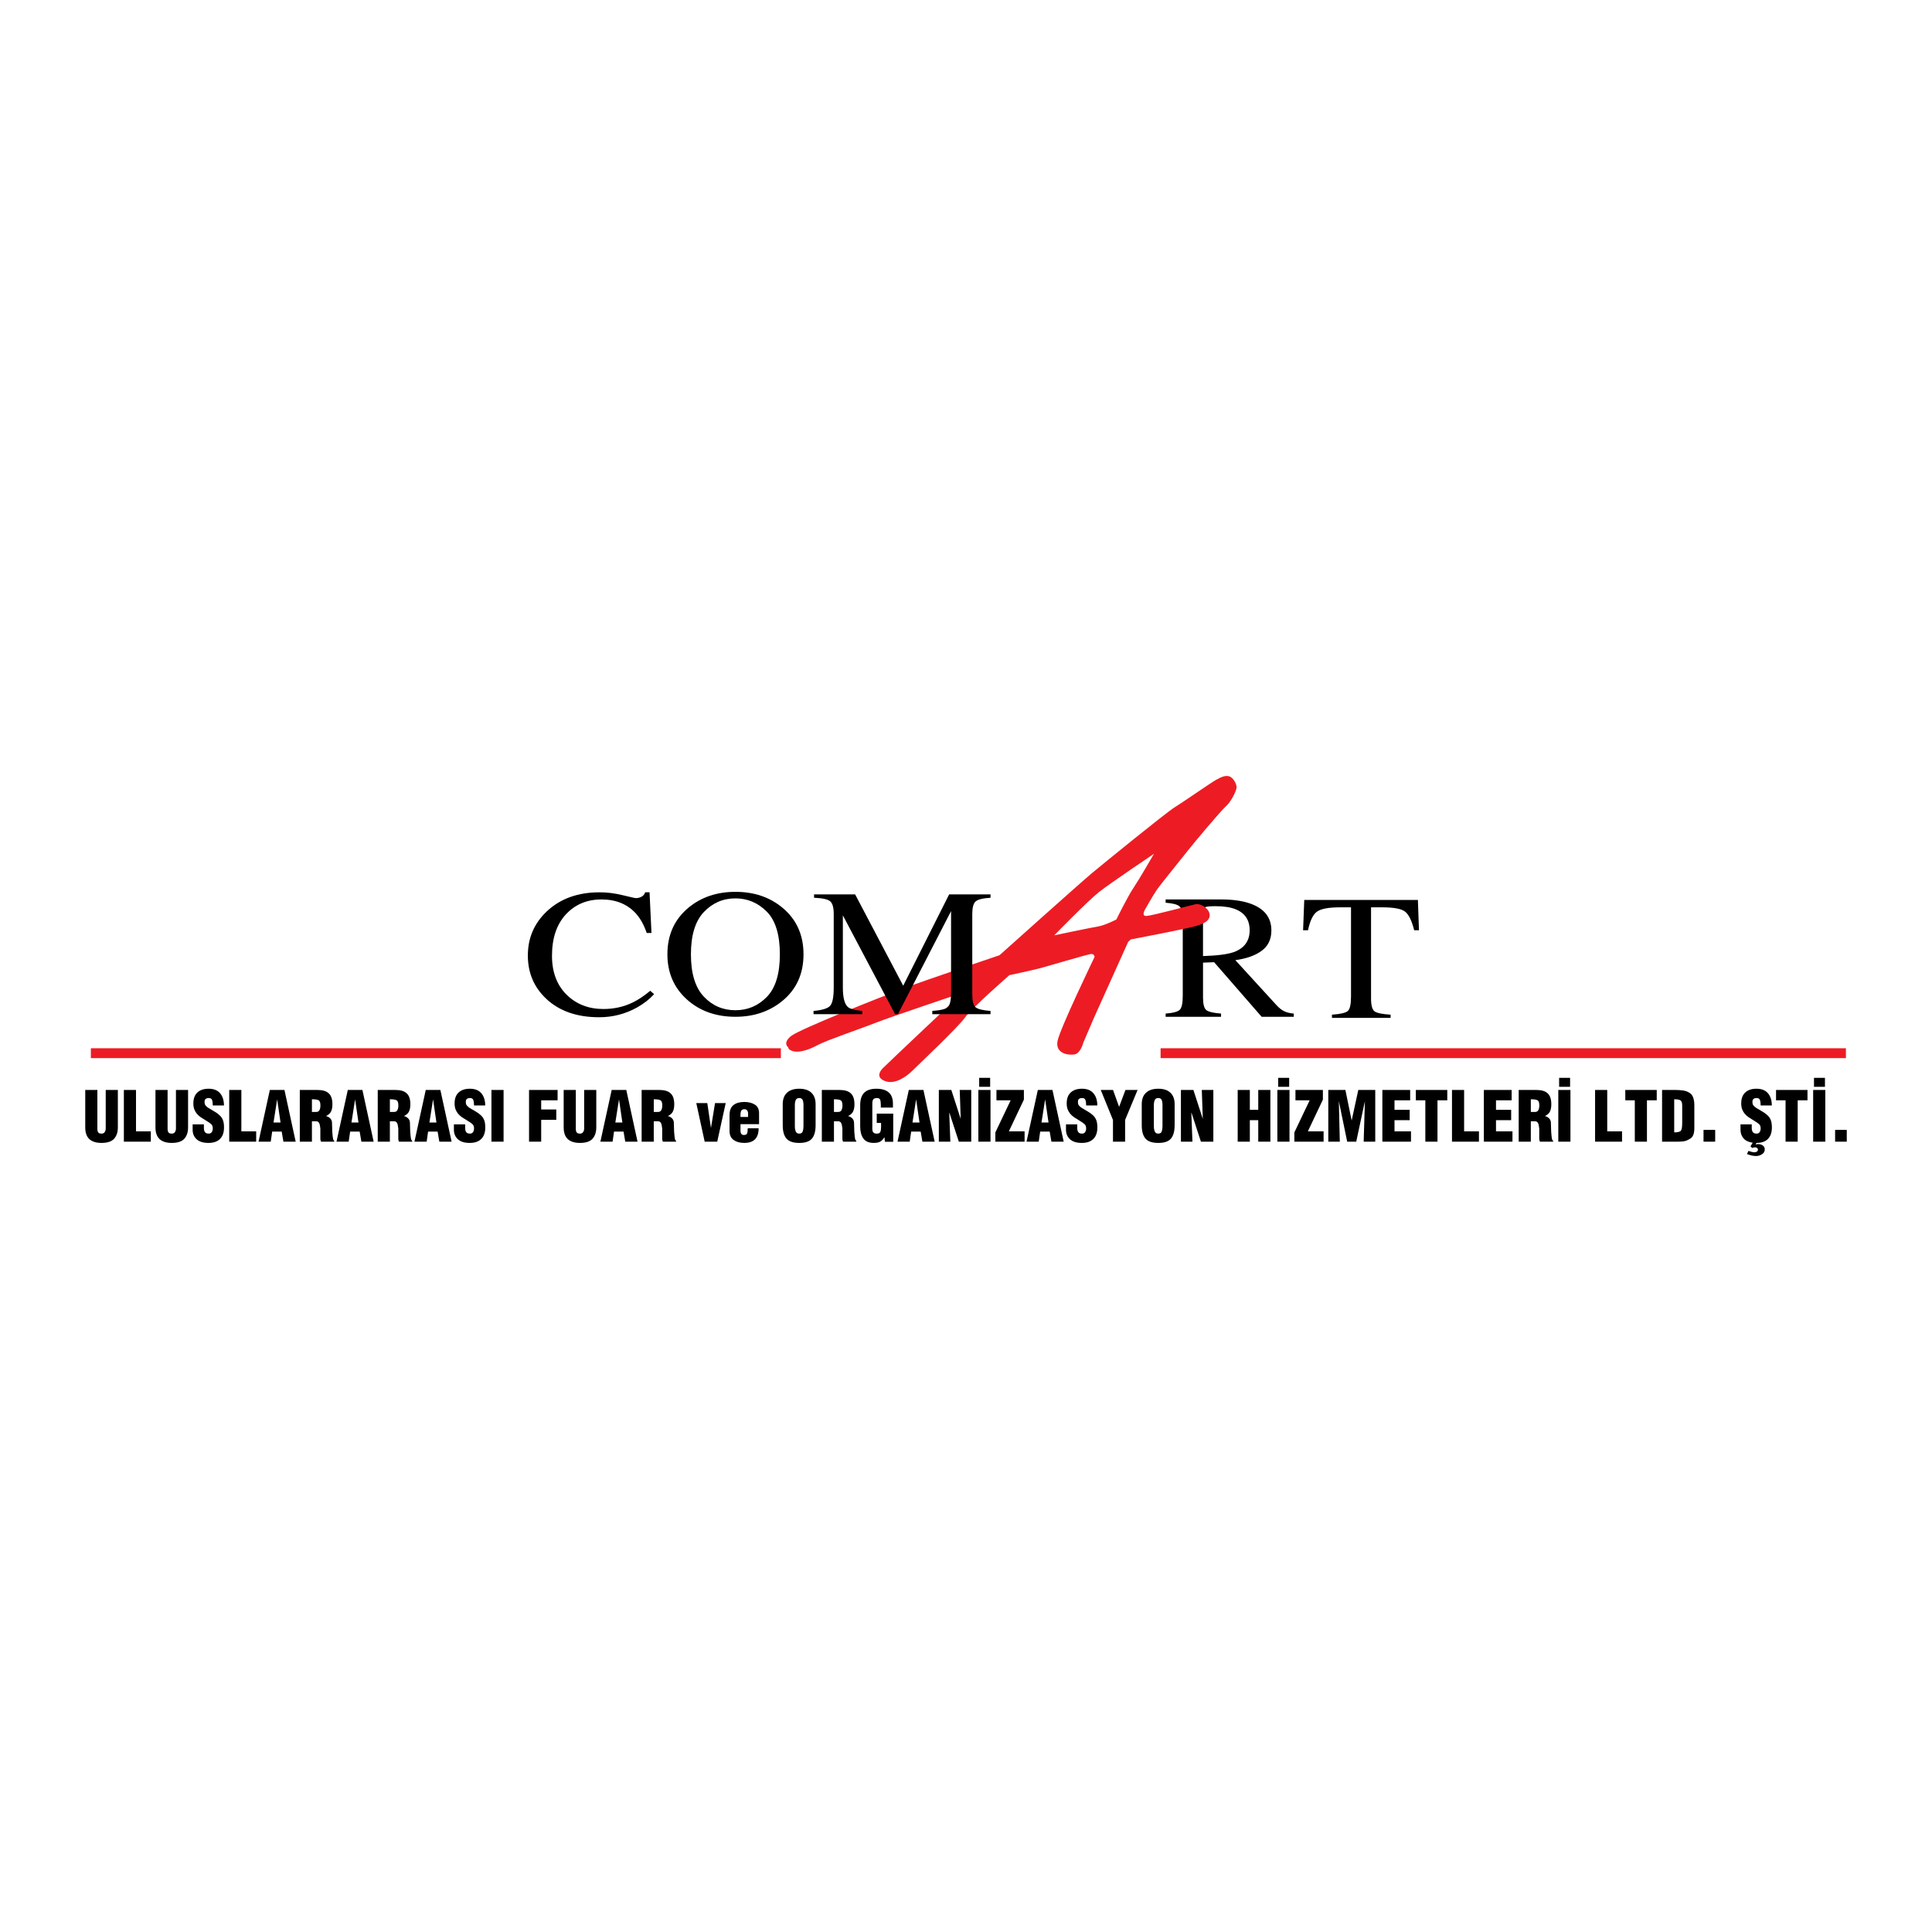 <?xml version="1.0" encoding="utf-8"?>
<!-- Generator: Adobe Illustrator 13.0.0, SVG Export Plug-In . SVG Version: 6.00 Build 14948)  -->
<!DOCTYPE svg PUBLIC "-//W3C//DTD SVG 1.0//EN" "http://www.w3.org/TR/2001/REC-SVG-20010904/DTD/svg10.dtd">
<svg version="1.0" id="Layer_1" xmlns="http://www.w3.org/2000/svg" xmlns:xlink="http://www.w3.org/1999/xlink" x="0px" y="0px"
	 width="192.756px" height="192.756px" viewBox="0 0 192.756 192.756" enable-background="new 0 0 192.756 192.756"
	 xml:space="preserve">
<g>
	<polygon fill-rule="evenodd" clip-rule="evenodd" fill="#FFFFFF" points="0,0 192.756,0 192.756,192.756 0,192.756 0,0 	"/>
	<path fill-rule="evenodd" clip-rule="evenodd" d="M123.095,94.991c1.057-0.386,1.583-1.112,1.584-2.178
		c0-1.026-0.473-1.726-1.418-2.101c-0.506-0.201-1.177-0.302-2.012-0.302c-0.563,0-0.91,0.038-1.04,0.112
		c-0.123,0.069-0.185,0.236-0.185,0.501v4.365C121.456,95.343,122.479,95.21,123.095,94.991L123.095,94.991z M116.294,101.127
		c0.764-0.063,1.24-0.195,1.428-0.397c0.188-0.201,0.282-0.671,0.282-1.408v-7.666c0-0.622-0.107-1.029-0.32-1.219
		c-0.208-0.196-0.671-0.319-1.39-0.372v-0.329h5.509c1.146,0,2.102,0.129,2.866,0.389c1.451,0.49,2.177,1.391,2.177,2.705
		c0,0.881-0.324,1.559-0.972,2.031c-0.642,0.472-1.517,0.784-2.623,0.933l4.1,4.485c0.253,0.276,0.506,0.479,0.758,0.604
		c0.253,0.128,0.576,0.208,0.972,0.242v0.32h-3.206l-4.741-5.445l-1.108,0.043v3.483c0,0.657,0.11,1.074,0.331,1.253
		c0.227,0.173,0.715,0.288,1.467,0.346v0.32h-5.528V101.127L116.294,101.127z"/>
	<path fill-rule="evenodd" clip-rule="evenodd" d="M130.126,89.786h11.338l0.107,3.023h-0.479c-0.236-0.949-0.536-1.566-0.902-1.85
		c-0.359-0.29-1.12-0.434-2.283-0.435h-1.117v9.104c0,0.689,0.121,1.118,0.362,1.285c0.242,0.163,0.771,0.27,1.588,0.321v0.322
		h-5.85v-0.322c0.849-0.057,1.378-0.182,1.587-0.373c0.21-0.191,0.314-0.672,0.314-1.441v-8.896h-1.117
		c-1.11,0-1.869,0.142-2.273,0.426c-0.398,0.284-0.699,0.903-0.901,1.859h-0.49L130.126,89.786L130.126,89.786z"/>
	
		<line fill="none" stroke="#ED1C24" stroke-width="0.984" stroke-miterlimit="2.613" x1="115.792" y1="105.077" x2="184.167" y2="105.077"/>
	<path fill-rule="evenodd" clip-rule="evenodd" fill="#ED1C24" d="M115.134,85.181c0,0-4.349,2.926-5.468,3.804
		c-1.12,0.877-4.479,4.331-4.479,4.331s3.623-0.761,4.348-0.878c0.725-0.117,1.845-0.702,1.845-0.702s1.119-2.282,1.713-3.16
		C113.684,87.697,115.134,85.181,115.134,85.181L115.134,85.181z M78.641,104.492c0,0-0.593-0.41,0.263-1.112
		s9.156-3.979,11.33-4.799c2.174-0.818,9.485-3.277,9.485-3.277s8.169-7.315,9.223-8.192c1.054-0.878,7.378-6.027,8.234-6.554
		c0.856-0.527,3.622-2.458,4.149-2.75c0.526-0.293,0.922-0.468,1.317-0.352c0.396,0.117,0.791,0.819,0.725,1.171
		c-0.065,0.351-0.527,1.346-1.054,1.813c-0.527,0.469-3.228,3.687-3.82,4.448c-0.594,0.761-2.701,3.335-3.097,3.92
		c-0.395,0.585-1.054,1.756-1.054,1.756s-0.593,0.878,0.066,0.819c0.658-0.059,4.347-1.054,4.874-1.17
		c0.526-0.117,1.581,0.527,1.384,1.288c-0.198,0.761-1.779,0.994-2.833,1.229c-1.054,0.234-5.006,0.995-5.006,0.995l-0.264,0.234
		l-3.426,7.607l-1.054,2.458c0,0-0.264,1.054-0.856,1.171c-0.593,0.116-1.976-0.059-1.713-1.347
		c0.264-1.287,3.689-8.368,3.689-8.368s0-0.351-0.396-0.293c-0.396,0.059-4.348,1.229-5.006,1.405
		c-0.659,0.176-3.097,0.702-3.097,0.702s-3.754,3.277-4.413,4.213c-0.659,0.937-4.611,4.682-5.27,5.326
		c-0.659,0.643-1.713,1.346-2.635,1.053c-0.922-0.292-0.725-0.878-0.33-1.287c0.396-0.41,7.97-7.549,7.97-7.549
		s-7.312,2.457-8.629,2.984c-1.318,0.526-4.94,1.756-5.797,2.224s-1.778,0.761-2.371,0.644S78.641,104.492,78.641,104.492
		L78.641,104.492z"/>
	
		<line fill="none" stroke="#ED1C24" stroke-width="0.984" stroke-miterlimit="2.613" x1="9.065" y1="105.077" x2="77.908" y2="105.077"/>
	<path fill-rule="evenodd" clip-rule="evenodd" d="M62.125,89.314c0.789,0.194,1.231,0.291,1.325,0.291
		c0.195,0,0.381-0.046,0.557-0.141c0.175-0.094,0.296-0.241,0.364-0.441h0.435l0.192,4.058h-0.476
		c-0.277-0.806-0.638-1.455-1.083-1.949c-0.85-0.929-1.993-1.394-3.43-1.394c-1.45,0-2.638,0.5-3.561,1.5
		c-0.918,1-1.376,2.376-1.376,4.128c0,1.612,0.482,2.9,1.447,3.864c0.971,0.959,2.199,1.438,3.683,1.438
		c1.072,0,2.061-0.223,2.964-0.67c0.52-0.253,1.089-0.635,1.71-1.147l0.384,0.336c-0.458,0.506-1.028,0.95-1.709,1.332
		c-1.161,0.646-2.418,0.97-3.774,0.971c-2.226,0-3.993-0.621-5.301-1.862c-1.208-1.146-1.812-2.578-1.812-4.295
		c0-1.758,0.638-3.234,1.913-4.428c1.342-1.253,3.089-1.879,5.241-1.879C60.566,89.023,61.335,89.12,62.125,89.314L62.125,89.314z"
		/>
	<path fill-rule="evenodd" clip-rule="evenodd" d="M70.219,99.433c0.856,0.905,1.909,1.358,3.157,1.358
		c1.221,0,2.263-0.441,3.126-1.323c0.87-0.889,1.306-2.306,1.306-4.252c0-1.97-0.439-3.393-1.315-4.27
		c-0.877-0.876-1.916-1.314-3.117-1.314c-1.241,0-2.293,0.456-3.157,1.368c-0.856,0.906-1.285,2.311-1.285,4.216
		C68.934,97.115,69.362,98.521,70.219,99.433L70.219,99.433z M68.671,90.576c1.275-1.064,2.843-1.596,4.705-1.597
		c1.869,0,3.44,0.535,4.715,1.606c1.383,1.158,2.074,2.702,2.075,4.631c0,1.958-0.715,3.517-2.145,4.676
		c-1.282,1.034-2.83,1.552-4.645,1.552c-1.942,0-3.555-0.573-4.836-1.72c-1.302-1.171-1.953-2.673-1.953-4.508
		C66.586,93.287,67.281,91.741,68.671,90.576L68.671,90.576z"/>
	<path fill-rule="evenodd" clip-rule="evenodd" d="M81.167,100.861c0.856-0.076,1.406-0.244,1.649-0.503
		c0.243-0.265,0.365-0.873,0.365-1.826v-7.339c0-0.653-0.119-1.076-0.354-1.271c-0.236-0.2-0.772-0.317-1.608-0.353v-0.335h4.098
		l4.796,9.112l4.583-9.112h4.128v0.335c-0.769,0.047-1.265,0.17-1.487,0.37c-0.223,0.194-0.333,0.612-0.333,1.253v8.036
		c0,0.658,0.111,1.082,0.333,1.271c0.223,0.183,0.719,0.303,1.487,0.361v0.326h-5.808v-0.326c0.836-0.059,1.355-0.188,1.558-0.388
		c0.209-0.206,0.313-0.691,0.314-1.456v-8.115l-5.302,10.285h-0.284l-5.21-9.861v7.206c0,0.988,0.165,1.633,0.495,1.933
		c0.216,0.194,0.698,0.326,1.447,0.396v0.326h-4.867V100.861L81.167,100.861z"/>
	<path fill-rule="evenodd" clip-rule="evenodd" d="M8.504,108.746h1.211v3.894c0,0.147,0.029,0.262,0.089,0.345
		c0.06,0.078,0.17,0.117,0.331,0.117c0.142,0,0.245-0.051,0.31-0.152c0.069-0.101,0.103-0.215,0.103-0.344v-3.859h1.21v3.735
		c0,0.478-0.125,0.855-0.378,1.136c-0.252,0.274-0.669,0.412-1.251,0.412c-0.528,0-0.931-0.126-1.211-0.378
		c-0.275-0.257-0.413-0.646-0.413-1.17V108.746L8.504,108.746z"/>
	<polygon fill-rule="evenodd" clip-rule="evenodd" points="12.358,113.905 12.358,108.746 13.569,108.746 13.569,112.874 
		15.048,112.874 15.048,113.905 12.358,113.905 	"/>
	<path fill-rule="evenodd" clip-rule="evenodd" d="M15.511,108.746h1.21v3.894c0,0.147,0.03,0.262,0.089,0.345
		c0.06,0.078,0.169,0.117,0.331,0.117c0.142,0,0.245-0.051,0.309-0.152c0.069-0.101,0.104-0.215,0.104-0.344v-3.859h1.21v3.735
		c0,0.478-0.126,0.855-0.378,1.136c-0.252,0.274-0.669,0.412-1.251,0.412c-0.528,0-0.931-0.126-1.211-0.378
		c-0.275-0.257-0.413-0.646-0.413-1.17V108.746L15.511,108.746z"/>
	<path fill-rule="evenodd" clip-rule="evenodd" d="M20.342,112.179v0.365c0,0.17,0.035,0.305,0.103,0.405
		c0.074,0.102,0.2,0.152,0.378,0.152c0.133,0,0.234-0.049,0.303-0.145c0.069-0.102,0.103-0.226,0.103-0.372
		c0-0.188-0.05-0.328-0.151-0.42c-0.101-0.096-0.268-0.213-0.502-0.351c-0.229-0.137-0.417-0.257-0.563-0.357
		c-0.143-0.101-0.269-0.216-0.378-0.344c-0.105-0.129-0.19-0.277-0.255-0.447c-0.06-0.17-0.089-0.362-0.089-0.578
		c0-0.477,0.133-0.839,0.399-1.087c0.271-0.252,0.644-0.378,1.121-0.378c0.509,0,0.892,0.151,1.149,0.454
		c0.257,0.303,0.385,0.708,0.385,1.217h-1.115c0-0.225-0.023-0.403-0.068-0.536c-0.046-0.138-0.156-0.206-0.331-0.206
		c-0.133,0-0.236,0.029-0.31,0.089c-0.073,0.056-0.11,0.145-0.11,0.269v0.068c0,0.119,0.03,0.221,0.089,0.304
		c0.06,0.077,0.151,0.16,0.275,0.247c0.293,0.174,0.525,0.312,0.694,0.413c0.17,0.101,0.321,0.215,0.455,0.344
		c0.137,0.124,0.243,0.279,0.316,0.468c0.074,0.184,0.11,0.429,0.11,0.736c0,0.495-0.133,0.876-0.399,1.142
		c-0.266,0.266-0.651,0.398-1.156,0.398c-0.523,0-0.917-0.124-1.183-0.371c-0.262-0.248-0.392-0.557-0.392-0.929v-0.551H20.342
		L20.342,112.179z"/>
	<polygon fill-rule="evenodd" clip-rule="evenodd" points="22.869,113.905 22.869,108.746 24.08,108.746 24.08,112.874 
		25.559,112.874 25.559,113.905 22.869,113.905 	"/>
	<path fill-rule="evenodd" clip-rule="evenodd" d="M25.795,113.905l1.127-5.159h1.458l1.121,5.159h-1.224l-0.172-1.004h-0.95
		l-0.144,1.004H25.795L25.795,113.905L25.795,113.905z M27.652,109.683l-0.364,2.311h0.701L27.652,109.683L27.652,109.683z"/>
	<path fill-rule="evenodd" clip-rule="evenodd" d="M31.121,113.905h-1.21v-5.159h1.768c0.509,0,0.883,0.113,1.122,0.338
		c0.243,0.22,0.364,0.582,0.364,1.087c0,0.303-0.046,0.546-0.138,0.729c-0.087,0.184-0.254,0.333-0.502,0.447
		c0.179,0.046,0.323,0.129,0.433,0.248c0.11,0.119,0.166,0.264,0.166,0.433c0,0.248,0.009,0.542,0.027,0.881
		c0.023,0.335,0.051,0.585,0.083,0.75c0.032,0.078,0.071,0.138,0.117,0.179v0.068h-1.321c-0.023-0.063-0.042-0.116-0.055-0.158
		c-0.009-0.041-0.014-0.087-0.014-0.138v-0.494v-0.104v-0.083c0-0.11,0-0.222,0-0.337c-0.014-0.082-0.028-0.177-0.041-0.282
		c-0.01-0.109-0.044-0.211-0.104-0.303s-0.158-0.137-0.296-0.137h-0.399V113.905L31.121,113.905L31.121,113.905z M31.121,110.941
		h0.413c0.16,0,0.272-0.061,0.337-0.179c0.064-0.124,0.096-0.277,0.096-0.462c0-0.284-0.058-0.458-0.172-0.522
		c-0.114-0.068-0.339-0.104-0.674-0.104V110.941L31.121,110.941z"/>
	<path fill-rule="evenodd" clip-rule="evenodd" d="M33.572,113.905l1.128-5.159h1.458l1.121,5.159h-1.224l-0.172-1.004h-0.949
		l-0.145,1.004H33.572L33.572,113.905L33.572,113.905z M35.429,109.683l-0.364,2.311h0.702L35.429,109.683L35.429,109.683z"/>
	<path fill-rule="evenodd" clip-rule="evenodd" d="M38.898,113.905h-1.21v-5.159h1.768c0.509,0,0.883,0.113,1.121,0.338
		c0.243,0.22,0.364,0.582,0.364,1.087c0,0.303-0.046,0.546-0.138,0.729c-0.086,0.184-0.254,0.333-0.501,0.447
		c0.179,0.046,0.323,0.129,0.433,0.248c0.11,0.119,0.165,0.264,0.165,0.433c0,0.248,0.009,0.542,0.027,0.881
		c0.023,0.335,0.05,0.585,0.083,0.75c0.033,0.078,0.071,0.138,0.117,0.179v0.068h-1.321c-0.023-0.063-0.042-0.116-0.055-0.158
		c-0.009-0.041-0.013-0.087-0.013-0.138v-0.494v-0.104v-0.083c0-0.11,0-0.222,0-0.337c-0.014-0.082-0.028-0.177-0.042-0.282
		c-0.009-0.109-0.044-0.211-0.104-0.303c-0.059-0.092-0.158-0.137-0.296-0.137h-0.399V113.905L38.898,113.905L38.898,113.905z
		 M38.898,110.941h0.413c0.161,0,0.272-0.061,0.337-0.179c0.064-0.124,0.096-0.277,0.096-0.462c0-0.284-0.057-0.458-0.172-0.522
		c-0.115-0.068-0.339-0.104-0.674-0.104V110.941L38.898,110.941z"/>
	<path fill-rule="evenodd" clip-rule="evenodd" d="M41.35,113.905l1.128-5.159h1.458l1.121,5.159h-1.224l-0.172-1.004h-0.95
		l-0.144,1.004H41.35L41.35,113.905L41.35,113.905z M43.207,109.683l-0.364,2.311h0.701L43.207,109.683L43.207,109.683z"/>
	<path fill-rule="evenodd" clip-rule="evenodd" d="M46.408,112.179v0.365c0,0.17,0.034,0.305,0.103,0.405
		c0.073,0.102,0.2,0.152,0.378,0.152c0.133,0,0.234-0.049,0.303-0.145c0.068-0.102,0.103-0.226,0.103-0.372
		c0-0.188-0.051-0.328-0.151-0.42c-0.101-0.096-0.269-0.213-0.502-0.351c-0.229-0.137-0.417-0.257-0.564-0.357
		c-0.143-0.101-0.269-0.216-0.378-0.344c-0.106-0.129-0.19-0.277-0.255-0.447c-0.06-0.17-0.09-0.362-0.09-0.578
		c0-0.477,0.133-0.839,0.399-1.087c0.271-0.252,0.644-0.378,1.121-0.378c0.509,0,0.892,0.151,1.149,0.454s0.385,0.708,0.385,1.217
		h-1.114c0-0.225-0.023-0.403-0.069-0.536c-0.046-0.138-0.156-0.206-0.33-0.206c-0.133,0-0.236,0.029-0.31,0.089
		c-0.074,0.056-0.11,0.145-0.11,0.269v0.068c0,0.119,0.03,0.221,0.089,0.304c0.06,0.077,0.151,0.16,0.275,0.247
		c0.293,0.174,0.525,0.312,0.695,0.413c0.17,0.101,0.321,0.215,0.454,0.344c0.138,0.124,0.244,0.279,0.317,0.468
		c0.073,0.184,0.11,0.429,0.11,0.736c0,0.495-0.133,0.876-0.399,1.142s-0.651,0.398-1.156,0.398c-0.523,0-0.917-0.124-1.183-0.371
		c-0.262-0.248-0.392-0.557-0.392-0.929v-0.551H46.408L46.408,112.179z"/>
	<polygon fill-rule="evenodd" clip-rule="evenodd" points="49.031,113.905 49.031,108.746 50.242,108.746 50.242,113.905 
		49.031,113.905 	"/>
	<polygon fill-rule="evenodd" clip-rule="evenodd" points="52.783,113.905 52.783,108.746 55.631,108.746 55.631,109.778 
		53.994,109.778 53.994,110.693 55.5,110.693 55.5,111.726 53.994,111.726 53.994,113.905 52.783,113.905 	"/>
	<path fill-rule="evenodd" clip-rule="evenodd" d="M56.238,108.746h1.211v3.894c0,0.147,0.03,0.262,0.089,0.345
		c0.06,0.078,0.17,0.117,0.33,0.117c0.142,0,0.245-0.051,0.31-0.152c0.068-0.101,0.103-0.215,0.103-0.344v-3.859h1.21v3.735
		c0,0.478-0.126,0.855-0.378,1.136c-0.252,0.274-0.669,0.412-1.252,0.412c-0.527,0-0.931-0.126-1.21-0.378
		c-0.275-0.257-0.413-0.646-0.413-1.17V108.746L56.238,108.746z"/>
	<path fill-rule="evenodd" clip-rule="evenodd" d="M59.9,113.905l1.128-5.159h1.458l1.121,5.159h-1.224l-0.172-1.004h-0.949
		l-0.144,1.004H59.9L59.9,113.905L59.9,113.905z M61.758,109.683l-0.365,2.311h0.702L61.758,109.683L61.758,109.683z"/>
	<path fill-rule="evenodd" clip-rule="evenodd" d="M65.227,113.905h-1.211v-5.159h1.768c0.509,0,0.882,0.113,1.121,0.338
		c0.243,0.22,0.365,0.582,0.365,1.087c0,0.303-0.046,0.546-0.138,0.729c-0.087,0.184-0.255,0.333-0.502,0.447
		c0.179,0.046,0.324,0.129,0.434,0.248s0.165,0.264,0.165,0.433c0,0.248,0.01,0.542,0.027,0.881c0.023,0.335,0.051,0.585,0.083,0.75
		c0.032,0.078,0.071,0.138,0.117,0.179v0.068h-1.321c-0.022-0.063-0.041-0.116-0.055-0.158c-0.009-0.041-0.014-0.087-0.014-0.138
		v-0.494v-0.104v-0.083c0-0.11,0-0.222,0-0.337c-0.014-0.082-0.028-0.177-0.042-0.282c-0.009-0.109-0.043-0.211-0.103-0.303
		c-0.06-0.092-0.158-0.137-0.296-0.137h-0.399V113.905L65.227,113.905L65.227,113.905z M65.227,110.941h0.413
		c0.16,0,0.273-0.061,0.337-0.179c0.064-0.124,0.097-0.277,0.097-0.462c0-0.284-0.058-0.458-0.172-0.522
		c-0.115-0.068-0.34-0.104-0.674-0.104V110.941L65.227,110.941z"/>
	<polygon fill-rule="evenodd" clip-rule="evenodd" points="70.933,112.544 71.339,110.054 72.404,110.054 71.559,113.905 
		70.307,113.905 69.468,110.054 70.568,110.054 70.933,112.544 	"/>
	<path fill-rule="evenodd" clip-rule="evenodd" d="M73.879,112.158v0.675c0,0.119,0.028,0.218,0.083,0.295
		c0.055,0.074,0.14,0.11,0.255,0.11c0.179,0,0.287-0.055,0.323-0.165c0.042-0.109,0.062-0.277,0.062-0.502h1.087
		c0,0.972-0.477,1.458-1.431,1.458c-0.431,0-0.784-0.096-1.059-0.289c-0.275-0.192-0.413-0.495-0.413-0.907v-1.568
		c0-0.468,0.131-0.805,0.393-1.012c0.261-0.206,0.621-0.31,1.08-0.31c0.431,0,0.784,0.09,1.06,0.269
		c0.275,0.174,0.413,0.456,0.413,0.846v1.101H73.879L73.879,112.158L73.879,112.158z M74.636,111.437v-0.379
		c0-0.096-0.03-0.186-0.09-0.268c-0.06-0.083-0.153-0.124-0.282-0.124c-0.142,0-0.243,0.048-0.303,0.145
		c-0.055,0.092-0.083,0.216-0.083,0.371v0.255H74.636L74.636,111.437z"/>
	<path fill-rule="evenodd" clip-rule="evenodd" d="M81.373,112.262c0,0.605-0.124,1.053-0.371,1.342
		c-0.244,0.284-0.663,0.426-1.259,0.426c-0.596,0-1.02-0.142-1.272-0.426c-0.252-0.289-0.378-0.736-0.378-1.342v-2.098
		c0-0.496,0.142-0.876,0.426-1.142c0.285-0.267,0.692-0.399,1.224-0.399c0.528,0,0.932,0.133,1.211,0.399
		c0.28,0.266,0.419,0.646,0.419,1.142V112.262L81.373,112.262L81.373,112.262z M80.163,110.246c0-0.211-0.027-0.378-0.083-0.502
		c-0.05-0.129-0.165-0.192-0.344-0.192c-0.17,0-0.285,0.066-0.344,0.199c-0.06,0.128-0.089,0.294-0.089,0.495v2.119
		c0,0.206,0.03,0.381,0.089,0.522s0.176,0.214,0.351,0.214s0.287-0.069,0.337-0.207c0.055-0.142,0.083-0.318,0.083-0.529V110.246
		L80.163,110.246z"/>
	<path fill-rule="evenodd" clip-rule="evenodd" d="M83.205,113.905h-1.21v-5.159h1.768c0.509,0,0.883,0.113,1.121,0.338
		c0.243,0.22,0.365,0.582,0.365,1.087c0,0.303-0.046,0.546-0.138,0.729c-0.087,0.184-0.255,0.333-0.502,0.447
		c0.179,0.046,0.324,0.129,0.433,0.248c0.11,0.119,0.166,0.264,0.166,0.433c0,0.248,0.009,0.542,0.027,0.881
		c0.023,0.335,0.051,0.585,0.083,0.75c0.032,0.078,0.071,0.138,0.117,0.179v0.068h-1.321c-0.022-0.063-0.041-0.116-0.055-0.158
		c-0.009-0.041-0.014-0.087-0.014-0.138v-0.494v-0.104v-0.083c0-0.11,0-0.222,0-0.337c-0.013-0.082-0.027-0.177-0.041-0.282
		c-0.009-0.109-0.044-0.211-0.104-0.303s-0.158-0.137-0.296-0.137h-0.399V113.905L83.205,113.905L83.205,113.905z M83.205,110.941
		h0.413c0.16,0,0.273-0.061,0.337-0.179c0.064-0.124,0.097-0.277,0.097-0.462c0-0.284-0.058-0.458-0.172-0.522
		c-0.115-0.068-0.34-0.104-0.675-0.104V110.941L83.205,110.941z"/>
	<path fill-rule="evenodd" clip-rule="evenodd" d="M88.291,113.912l-0.055-0.461c-0.128,0.221-0.27,0.372-0.426,0.454
		c-0.151,0.083-0.362,0.124-0.633,0.124c-0.481,0-0.827-0.146-1.039-0.44c-0.211-0.293-0.316-0.694-0.316-1.203v-2.119
		c0-0.56,0.13-0.972,0.392-1.238c0.266-0.271,0.676-0.405,1.231-0.405c0.532,0,0.938,0.121,1.218,0.364
		c0.284,0.238,0.426,0.615,0.426,1.128v0.386h-1.21v-0.282c0-0.243-0.025-0.415-0.076-0.516c-0.046-0.101-0.147-0.151-0.303-0.151
		c-0.179,0-0.303,0.044-0.372,0.131c-0.064,0.087-0.096,0.223-0.096,0.405v2.552c0,0.151,0.035,0.267,0.104,0.345
		c0.073,0.078,0.188,0.117,0.343,0.117c0.184,0,0.301-0.058,0.351-0.173c0.05-0.114,0.076-0.277,0.076-0.488v-0.405h-0.434v-0.929
		h1.645v2.806H88.291L88.291,113.912z"/>
	<path fill-rule="evenodd" clip-rule="evenodd" d="M89.545,113.905l1.128-5.159h1.458l1.121,5.159h-1.224l-0.172-1.004h-0.949
		l-0.145,1.004H89.545L89.545,113.905L89.545,113.905z M91.402,109.683l-0.364,2.311h0.702L91.402,109.683L91.402,109.683z"/>
	<polygon fill-rule="evenodd" clip-rule="evenodd" points="94.72,111.017 94.707,111.03 94.816,113.905 93.668,113.905 
		93.668,108.746 94.913,108.746 95.849,111.629 95.752,108.746 96.901,108.746 96.901,113.905 95.663,113.905 94.72,111.017 	"/>
	<path fill-rule="evenodd" clip-rule="evenodd" d="M97.611,113.905v-5.159h1.211v5.159H97.611L97.611,113.905L97.611,113.905z
		 M98.788,107.536v0.895h-1.094v-0.895H98.788L98.788,107.536z"/>
	<polygon fill-rule="evenodd" clip-rule="evenodd" points="99.416,108.746 102.154,108.746 102.154,109.71 100.654,112.874 
		102.223,112.874 102.223,113.905 99.306,113.905 99.306,112.984 100.833,109.778 99.416,109.778 99.416,108.746 	"/>
	<path fill-rule="evenodd" clip-rule="evenodd" d="M102.417,113.905l1.129-5.159h1.458l1.121,5.159H104.9l-0.172-1.004h-0.949
		l-0.145,1.004H102.417L102.417,113.905L102.417,113.905z M104.274,109.683l-0.364,2.311h0.701L104.274,109.683L104.274,109.683z"/>
	<path fill-rule="evenodd" clip-rule="evenodd" d="M107.476,112.179v0.365c0,0.17,0.034,0.305,0.104,0.405
		c0.073,0.102,0.199,0.152,0.378,0.152c0.133,0,0.234-0.049,0.303-0.145c0.068-0.102,0.104-0.226,0.104-0.372
		c0-0.188-0.051-0.328-0.151-0.42c-0.101-0.096-0.269-0.213-0.502-0.351c-0.229-0.137-0.418-0.257-0.564-0.357
		c-0.143-0.101-0.269-0.216-0.378-0.344c-0.105-0.129-0.19-0.277-0.255-0.447c-0.06-0.17-0.09-0.362-0.09-0.578
		c0-0.477,0.133-0.839,0.399-1.087c0.271-0.252,0.645-0.378,1.121-0.378c0.51,0,0.893,0.151,1.148,0.454
		c0.258,0.303,0.386,0.708,0.386,1.217h-1.114c0-0.225-0.022-0.403-0.069-0.536c-0.046-0.138-0.155-0.206-0.33-0.206
		c-0.133,0-0.236,0.029-0.31,0.089c-0.073,0.056-0.109,0.145-0.109,0.269v0.068c0,0.119,0.029,0.221,0.089,0.304
		c0.06,0.077,0.151,0.16,0.275,0.247c0.293,0.174,0.525,0.312,0.694,0.413c0.17,0.101,0.321,0.215,0.454,0.344
		c0.138,0.124,0.243,0.279,0.316,0.468c0.073,0.184,0.11,0.429,0.11,0.736c0,0.495-0.133,0.876-0.399,1.142
		c-0.266,0.266-0.65,0.398-1.155,0.398c-0.523,0-0.917-0.124-1.184-0.371c-0.262-0.248-0.392-0.557-0.392-0.929v-0.551H107.476
		L107.476,112.179z"/>
	<polygon fill-rule="evenodd" clip-rule="evenodd" points="111.653,110.432 112.286,108.746 113.497,108.746 112.252,111.739 
		112.252,113.905 111.041,113.905 111.041,111.739 109.823,108.746 111.048,108.746 111.653,110.432 	"/>
	<path fill-rule="evenodd" clip-rule="evenodd" d="M117.193,112.262c0,0.605-0.124,1.053-0.372,1.342
		c-0.243,0.284-0.662,0.426-1.259,0.426c-0.596,0-1.021-0.142-1.272-0.426c-0.252-0.289-0.378-0.736-0.378-1.342v-2.098
		c0-0.496,0.142-0.876,0.426-1.142c0.285-0.267,0.692-0.399,1.225-0.399c0.527,0,0.932,0.133,1.211,0.399
		c0.28,0.266,0.42,0.646,0.42,1.142V112.262L117.193,112.262L117.193,112.262z M115.982,110.246c0-0.211-0.027-0.378-0.083-0.502
		c-0.05-0.129-0.165-0.192-0.344-0.192c-0.169,0-0.284,0.066-0.344,0.199c-0.06,0.128-0.089,0.294-0.089,0.495v2.119
		c0,0.206,0.029,0.381,0.089,0.522s0.177,0.214,0.351,0.214c0.175,0,0.287-0.069,0.337-0.207c0.056-0.142,0.083-0.318,0.083-0.529
		V110.246L115.982,110.246z"/>
	<polygon fill-rule="evenodd" clip-rule="evenodd" points="118.874,111.017 118.859,111.03 118.97,113.905 117.821,113.905 
		117.821,108.746 119.066,108.746 120.002,111.629 119.905,108.746 121.055,108.746 121.055,113.905 119.816,113.905 
		118.874,111.017 	"/>
	<polygon fill-rule="evenodd" clip-rule="evenodd" points="123.485,113.905 123.485,108.746 124.696,108.746 124.696,110.728 
		125.536,110.728 125.536,108.746 126.746,108.746 126.746,113.905 125.536,113.905 125.536,111.76 124.696,111.76 124.696,113.905 
		123.485,113.905 	"/>
	<path fill-rule="evenodd" clip-rule="evenodd" d="M127.443,113.905v-5.159h1.211v5.159H127.443L127.443,113.905L127.443,113.905z
		 M128.62,107.536v0.895h-1.095v-0.895H128.62L128.62,107.536z"/>
	<polygon fill-rule="evenodd" clip-rule="evenodd" points="129.248,108.746 131.985,108.746 131.985,109.71 130.486,112.874 
		132.055,112.874 132.055,113.905 129.138,113.905 129.138,112.984 130.665,109.778 129.248,109.778 129.248,108.746 	"/>
	<polygon fill-rule="evenodd" clip-rule="evenodd" points="132.524,113.905 132.524,108.746 134.23,108.746 134.856,111.794 
		135.517,108.746 137.209,108.746 137.209,113.905 136.054,113.905 136.177,109.861 135.311,113.905 134.409,113.905 
		133.577,109.861 133.673,113.905 132.524,113.905 	"/>
	<polygon fill-rule="evenodd" clip-rule="evenodd" points="137.919,113.905 137.919,108.746 140.692,108.746 140.692,109.778 
		139.13,109.778 139.13,110.728 140.644,110.728 140.644,111.76 139.13,111.76 139.13,112.874 140.774,112.874 140.774,113.905 
		137.919,113.905 	"/>
	<polygon fill-rule="evenodd" clip-rule="evenodd" points="141.258,108.746 144.395,108.746 144.395,109.778 143.418,109.778 
		143.418,113.905 142.207,113.905 142.207,109.778 141.258,109.778 141.258,108.746 	"/>
	<polygon fill-rule="evenodd" clip-rule="evenodd" points="144.865,113.905 144.865,108.746 146.075,108.746 146.075,112.874 
		147.555,112.874 147.555,113.905 144.865,113.905 	"/>
	<polygon fill-rule="evenodd" clip-rule="evenodd" points="148.045,113.905 148.045,108.746 150.817,108.746 150.817,109.778 
		149.256,109.778 149.256,110.728 150.769,110.728 150.769,111.76 149.256,111.76 149.256,112.874 150.899,112.874 150.899,113.905 
		148.045,113.905 	"/>
	<path fill-rule="evenodd" clip-rule="evenodd" d="M152.731,113.905h-1.211v-5.159h1.769c0.509,0,0.882,0.113,1.121,0.338
		c0.243,0.22,0.364,0.582,0.364,1.087c0,0.303-0.046,0.546-0.138,0.729c-0.087,0.184-0.254,0.333-0.502,0.447
		c0.179,0.046,0.323,0.129,0.434,0.248s0.165,0.264,0.165,0.433c0,0.248,0.009,0.542,0.027,0.881
		c0.023,0.335,0.051,0.585,0.083,0.75c0.032,0.078,0.071,0.138,0.116,0.179v0.068h-1.32c-0.022-0.063-0.042-0.116-0.055-0.158
		c-0.01-0.041-0.014-0.087-0.014-0.138v-0.494v-0.104v-0.083c0-0.11,0-0.222,0-0.337c-0.015-0.082-0.028-0.177-0.042-0.282
		c-0.009-0.109-0.043-0.211-0.103-0.303s-0.158-0.137-0.296-0.137h-0.399V113.905L152.731,113.905L152.731,113.905z
		 M152.731,110.941h0.413c0.16,0,0.272-0.061,0.337-0.179c0.063-0.124,0.097-0.277,0.097-0.462c0-0.284-0.058-0.458-0.172-0.522
		c-0.115-0.068-0.34-0.104-0.675-0.104V110.941L152.731,110.941z"/>
	<path fill-rule="evenodd" clip-rule="evenodd" d="M155.472,113.905v-5.159h1.211v5.159H155.472L155.472,113.905L155.472,113.905z
		 M156.648,107.536v0.895h-1.094v-0.895H156.648L156.648,107.536z"/>
	<polygon fill-rule="evenodd" clip-rule="evenodd" points="159.142,113.905 159.142,108.746 160.353,108.746 160.353,112.874 
		161.831,112.874 161.831,113.905 159.142,113.905 	"/>
	<polygon fill-rule="evenodd" clip-rule="evenodd" points="162.156,108.746 165.293,108.746 165.293,109.778 164.316,109.778 
		164.316,113.905 163.105,113.905 163.105,109.778 162.156,109.778 162.156,108.746 	"/>
	<path fill-rule="evenodd" clip-rule="evenodd" d="M165.825,113.905v-5.159h1.313c0.289,0,0.544,0.017,0.764,0.049
		c0.22,0.027,0.427,0.099,0.619,0.213c0.197,0.11,0.332,0.273,0.406,0.488c0.077,0.211,0.117,0.466,0.117,0.764v2.291
		c0,0.527-0.124,0.869-0.372,1.025c-0.243,0.155-0.452,0.25-0.626,0.281c-0.17,0.032-0.367,0.048-0.592,0.048H165.825
		L165.825,113.905L165.825,113.905z M167.036,112.977c0.376,0,0.603-0.062,0.681-0.186c0.078-0.123,0.117-0.383,0.117-0.777v-1.685
		c0-0.284-0.053-0.464-0.159-0.537c-0.104-0.077-0.318-0.117-0.639-0.117V112.977L167.036,112.977z"/>
	<polygon fill-rule="evenodd" clip-rule="evenodd" points="169.961,113.905 169.961,112.729 171.124,112.729 171.124,113.905 
		169.961,113.905 	"/>
	<path fill-rule="evenodd" clip-rule="evenodd" d="M174.869,114.009c-0.403-0.055-0.708-0.199-0.915-0.433
		c-0.201-0.239-0.303-0.521-0.303-0.847v-0.551h1.121v0.365c0,0.17,0.035,0.305,0.104,0.405c0.073,0.102,0.199,0.152,0.379,0.152
		c0.133,0,0.233-0.049,0.303-0.145c0.068-0.102,0.103-0.226,0.103-0.372c0-0.188-0.051-0.328-0.151-0.42
		c-0.101-0.096-0.269-0.213-0.502-0.351c-0.229-0.137-0.417-0.257-0.563-0.357c-0.143-0.101-0.269-0.216-0.379-0.344
		c-0.105-0.129-0.19-0.277-0.255-0.447c-0.06-0.17-0.089-0.362-0.089-0.578c0-0.477,0.133-0.839,0.398-1.087
		c0.271-0.252,0.645-0.378,1.121-0.378c0.51,0,0.893,0.151,1.149,0.454s0.385,0.708,0.385,1.217h-1.114
		c0-0.225-0.022-0.403-0.068-0.536c-0.046-0.138-0.156-0.206-0.33-0.206c-0.134,0-0.236,0.029-0.31,0.089
		c-0.073,0.056-0.11,0.145-0.11,0.269v0.068c0,0.119,0.029,0.221,0.09,0.304c0.06,0.077,0.151,0.16,0.274,0.247
		c0.294,0.174,0.525,0.312,0.695,0.413c0.17,0.101,0.321,0.215,0.454,0.344c0.137,0.124,0.243,0.279,0.316,0.468
		c0.073,0.184,0.11,0.429,0.11,0.736c0,0.495-0.132,0.876-0.393,1.142c-0.262,0.266-0.643,0.398-1.142,0.398l-0.09,0.151
		c0.036-0.014,0.087-0.023,0.151-0.027c0.068-0.005,0.107-0.007,0.116-0.007c0.17,0,0.319,0.046,0.448,0.138
		c0.133,0.092,0.199,0.223,0.199,0.392c0,0.207-0.092,0.367-0.275,0.481c-0.179,0.119-0.376,0.179-0.592,0.179
		c-0.151,0-0.293-0.016-0.427-0.048c-0.133-0.032-0.293-0.08-0.48-0.145l0.145-0.316c0.128,0.041,0.235,0.073,0.322,0.097
		c0.092,0.027,0.182,0.041,0.269,0.041c0.092,0,0.175-0.022,0.248-0.068c0.073-0.042,0.109-0.104,0.109-0.187
		c0-0.072-0.029-0.133-0.089-0.179c-0.055-0.041-0.117-0.062-0.186-0.062c-0.105,0-0.202,0.023-0.289,0.068l-0.179-0.165
		L174.869,114.009L174.869,114.009z"/>
	<polygon fill-rule="evenodd" clip-rule="evenodd" points="177.196,108.746 180.333,108.746 180.333,109.778 179.356,109.778 
		179.356,113.905 178.146,113.905 178.146,109.778 177.196,109.778 177.196,108.746 	"/>
	<path fill-rule="evenodd" clip-rule="evenodd" d="M180.899,113.905v-5.159h1.211v5.159H180.899L180.899,113.905L180.899,113.905z
		 M182.076,107.536v0.895h-1.094v-0.895H182.076L182.076,107.536z"/>
	<polygon fill-rule="evenodd" clip-rule="evenodd" points="183.089,113.905 183.089,112.729 184.252,112.729 184.252,113.905 
		183.089,113.905 	"/>
</g>
</svg>
